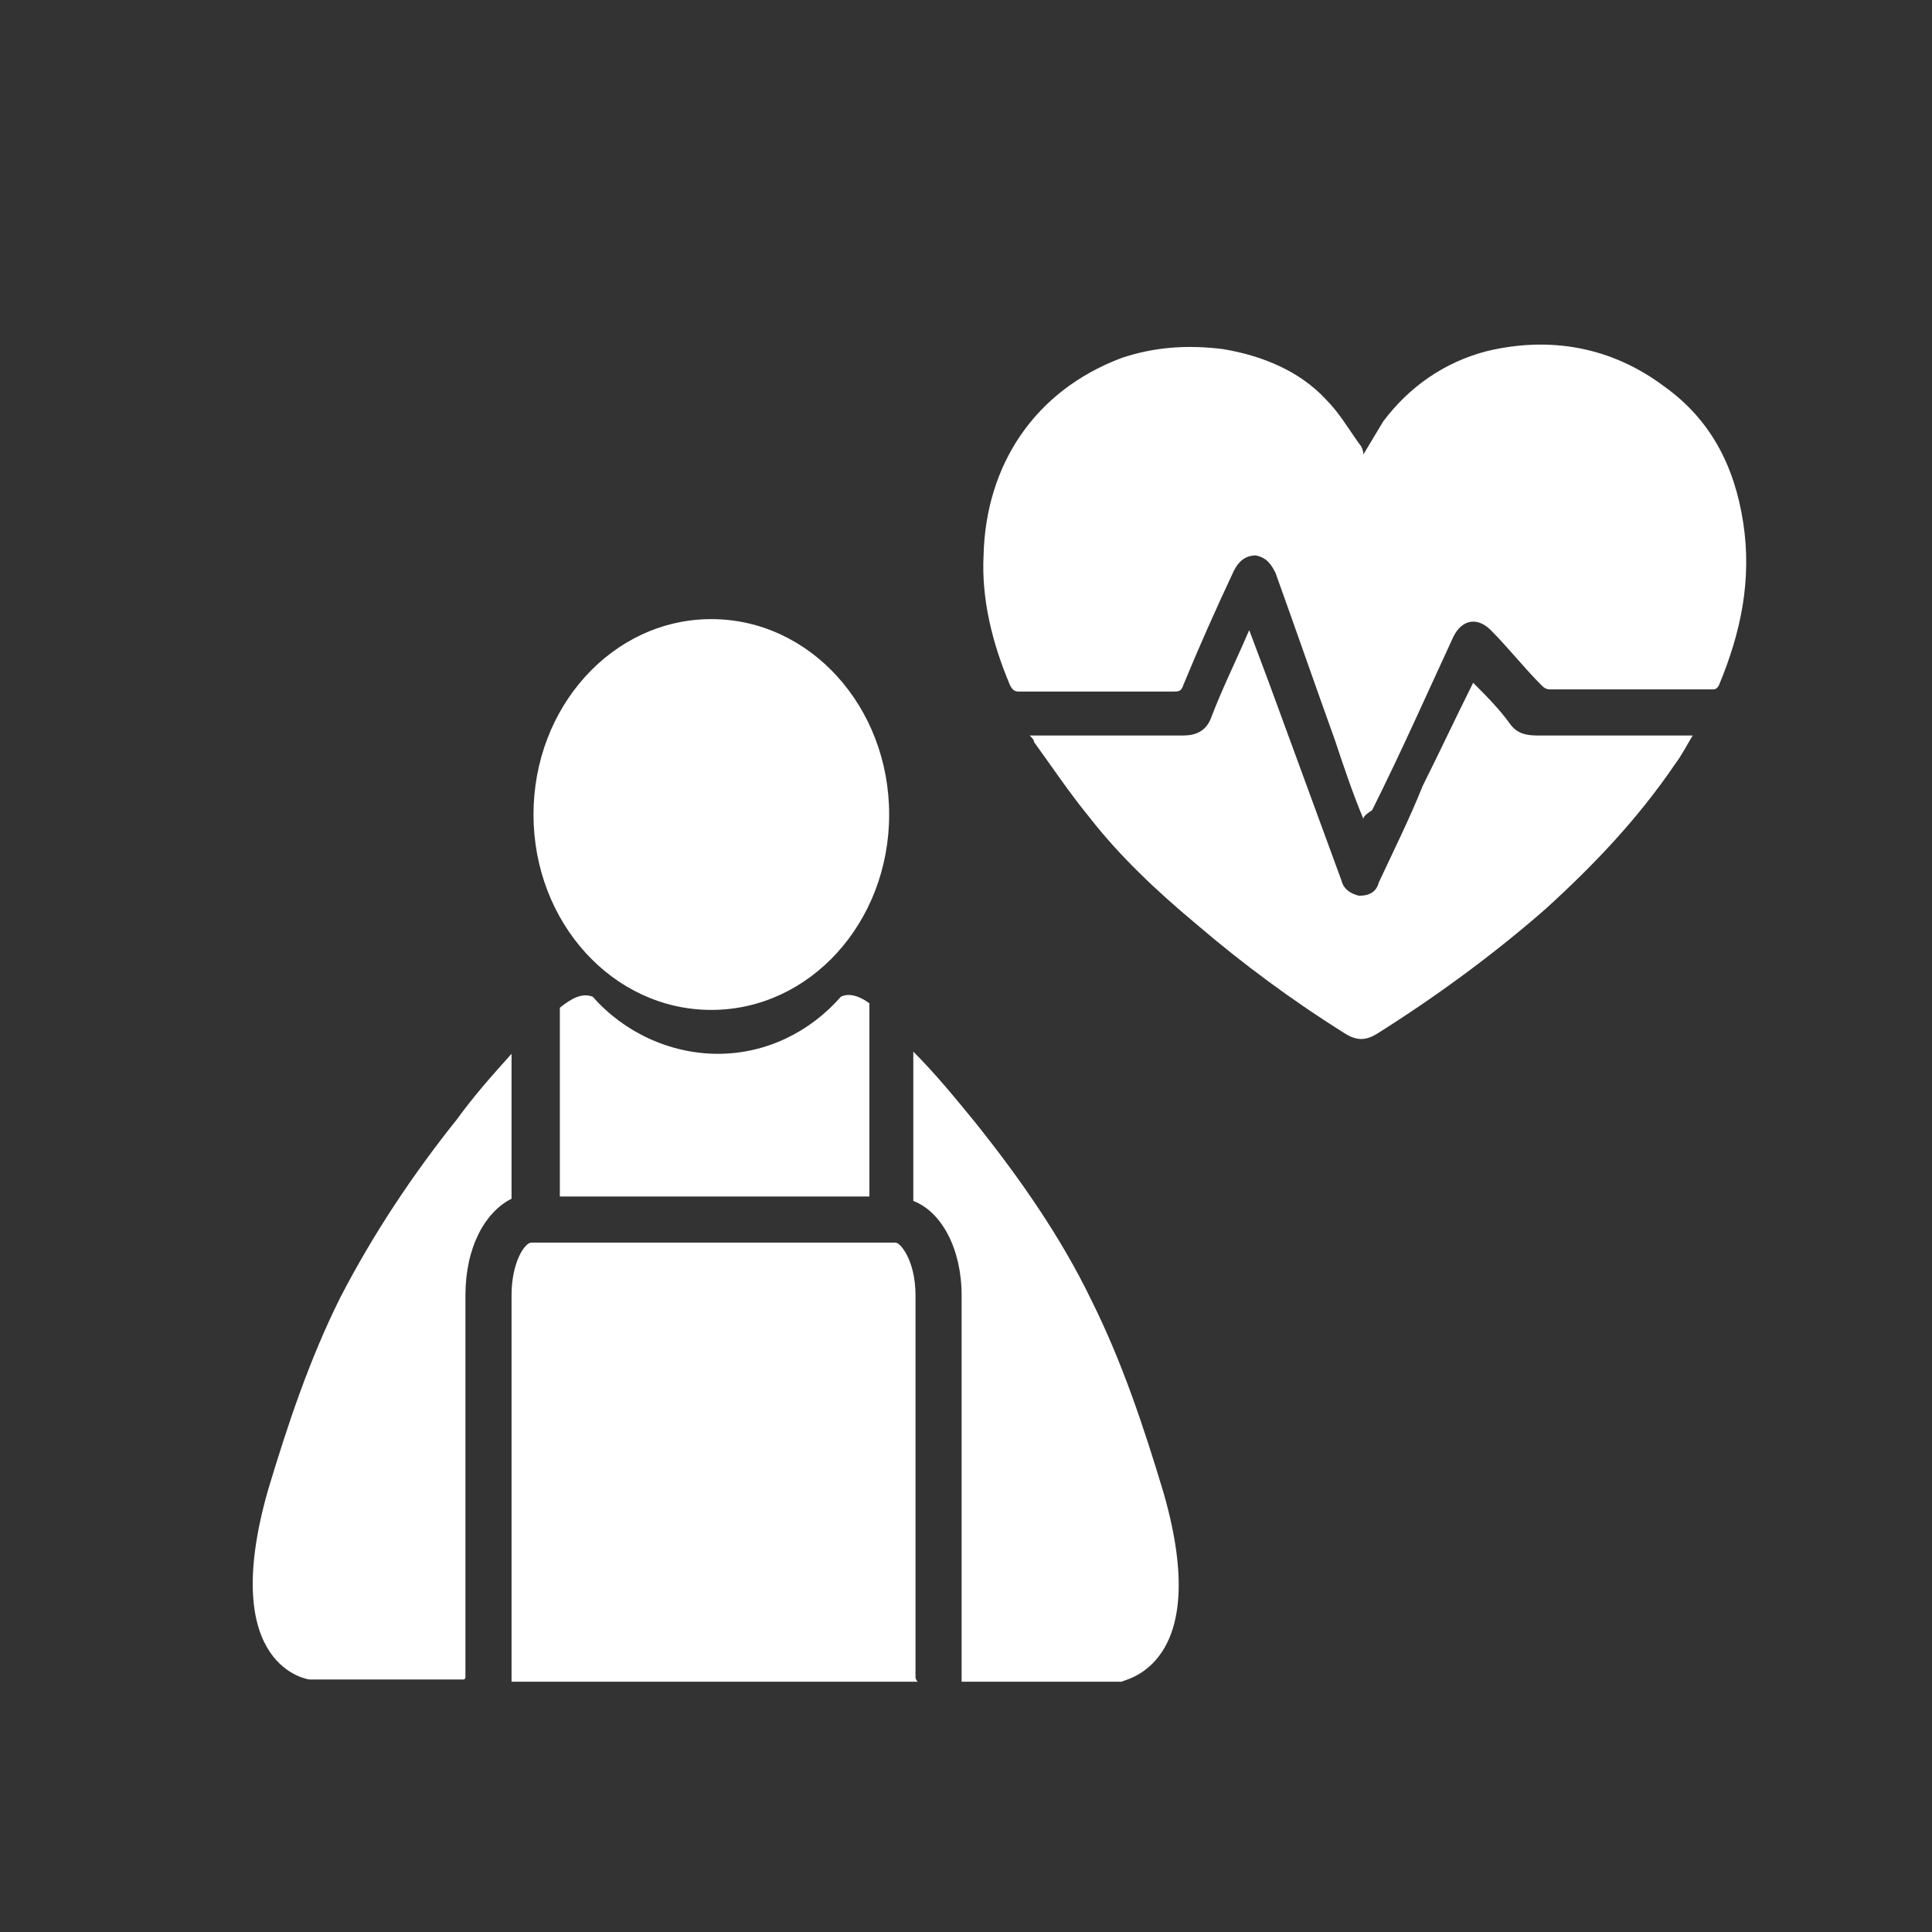 <?xml version="1.0" encoding="utf-8"?>
<!-- Generator: Adobe Illustrator 23.0.5, SVG Export Plug-In . SVG Version: 6.00 Build 0)  -->
<svg version="1.0" id="Layer_1" xmlns="http://www.w3.org/2000/svg" xmlns:xlink="http://www.w3.org/1999/xlink" x="0px" y="0px"
	 width="88px" height="88px" viewBox="0 0 88 88" style="enable-background:new 0 0 88 88;" xml:space="preserve">
<rect x="0" y="0" width="88" height="88" fill="#333333" stroke="none"/>
<style type="text/css">
	.st0{display:none;}
	.st1{display:inline;}
	.st2{fill:#00B6CC;}
	.st3{fill-rule:evenodd;clip-rule:evenodd;fill:#FFFFFF;}
	.st4{fill:#FFFFFF;}
</style>
<g class="st0">
	<g class="st1">
		<rect x="-669" y="-510" class="st2" width="2978.8" height="2506"/>
	</g>
</g>
<path class="st3" d="M62.1,37.3c-0.5-1.2-0.9-2.4-1.3-3.6c-0.9-2.5-1.8-5.1-2.7-7.6c-0.2-0.4-0.4-0.7-0.9-0.8c-0.5,0-0.8,0.3-1,0.7
	c-0.8,1.7-1.6,3.5-2.3,5.2c-0.1,0.3-0.2,0.3-0.5,0.3c-2.3,0-4.7,0-7,0c-0.2,0-0.3-0.1-0.4-0.3c-0.8-1.9-1.3-3.9-1.2-5.9
	c0.1-4.1,2.3-7.5,6.3-9c1.5-0.5,3-0.6,4.6-0.4c1.8,0.3,3.5,1,4.7,2.3c0.6,0.6,1,1.3,1.5,2c0.1,0.1,0.2,0.3,0.2,0.5
	c0.3-0.5,0.6-1,0.9-1.5c1.2-1.6,2.8-2.7,4.7-3.2c2.9-0.7,5.7-0.2,8.1,1.6c2.1,1.5,3.2,3.6,3.6,6.2s-0.1,5-1.1,7.4
	c-0.1,0.2-0.2,0.2-0.3,0.2c-2.5,0-5,0-7.4,0c-0.2,0-0.3-0.1-0.4-0.2c-0.8-0.8-1.5-1.7-2.3-2.5c-0.6-0.6-1.3-0.5-1.7,0.3
	c-1.2,2.6-2.4,5.3-3.7,7.9C62.2,37.1,62.1,37.2,62.1,37.3z"/>
<path class="st3" d="M67.1,31.1c0.6,0.6,1.2,1.2,1.7,1.9c0.3,0.4,0.7,0.5,1.2,0.5c2.2,0,4.5,0,6.7,0c0.1,0,0.2,0,0.4,0
	c-0.3,0.5-0.5,0.9-0.8,1.3c-1.7,2.5-3.7,4.6-5.9,6.6c-2.4,2.1-5,4-7.7,5.7c-0.5,0.3-0.9,0.3-1.4,0c-2.4-1.5-4.7-3.2-6.8-5
	c-1.8-1.5-3.5-3.1-4.9-4.9c-0.9-1.1-1.7-2.3-2.5-3.4c0-0.1-0.1-0.2-0.2-0.3c0.5,0,0.8,0,1.3,0c1.9,0,3.8,0,5.7,0
	c0.7,0,1.1-0.3,1.3-0.9c0.5-1.3,1.1-2.5,1.7-3.9c0.3,0.8,0.6,1.6,0.9,2.4c1.1,3,2.2,6,3.3,9c0.1,0.4,0.4,0.6,0.8,0.7
	c0.5,0,0.8-0.2,0.9-0.6c0.7-1.5,1.4-2.9,2-4.4C65.6,34.2,66.3,32.7,67.1,31.1z"/>
<path class="st4" d="M40.5,37.1c0,4.9-3.6,8.9-8.1,8.9s-8.1-4-8.1-8.9s3.6-8.9,8.1-8.9C36.9,28.2,40.5,32.2,40.5,37.1z"/>
<g>
	<path class="st4" d="M21.2,76.4V59c0-2.2,0.9-3.8,2.1-4.4c0-0.1,0-0.1,0-0.2v-6.4c-0.9,1-1.7,1.9-2.5,3c-2,2.5-3.8,5.2-5.3,8.1
		c-1.4,2.8-2.4,5.8-3.3,8.8c-2.3,8.1,1.9,8.6,1.9,8.6h7C21.2,76.5,21.2,76.4,21.2,76.4z"/>
	<path class="st4" d="M25.4,54.5h14.2v-8.8c-0.4-0.3-0.9-0.5-1.3-0.3C36.9,47,34.9,48,32.7,48v0c-2.2,0-4.3-1-5.7-2.6
		c-0.5-0.2-1,0.1-1.5,0.5V54.5z"/>
	<path class="st4" d="M41.7,76.4V59c0-1.6-0.7-2.4-0.9-2.4H24.2c-0.3,0-0.9,0.9-0.9,2.4v17.4c0,0.1,0,0.1,0,0.2h4.1h3.4H31h1.7h1.8
		H36h1.9h3.9C41.7,76.5,41.7,76.4,41.7,76.4z"/>
	<path class="st4" d="M53,68c-0.9-3-1.9-6-3.3-8.8c-1.4-2.9-3.3-5.6-5.3-8.1c-0.9-1.1-1.8-2.2-2.8-3.2v6.6c0,0.1,0,0.1,0,0.2
		c1.3,0.5,2.2,2.2,2.2,4.3v17.4c0,0.1,0,0.1,0,0.2h7.3C51.1,76.5,55.3,76,53,68z"/>
</g>
</svg>

